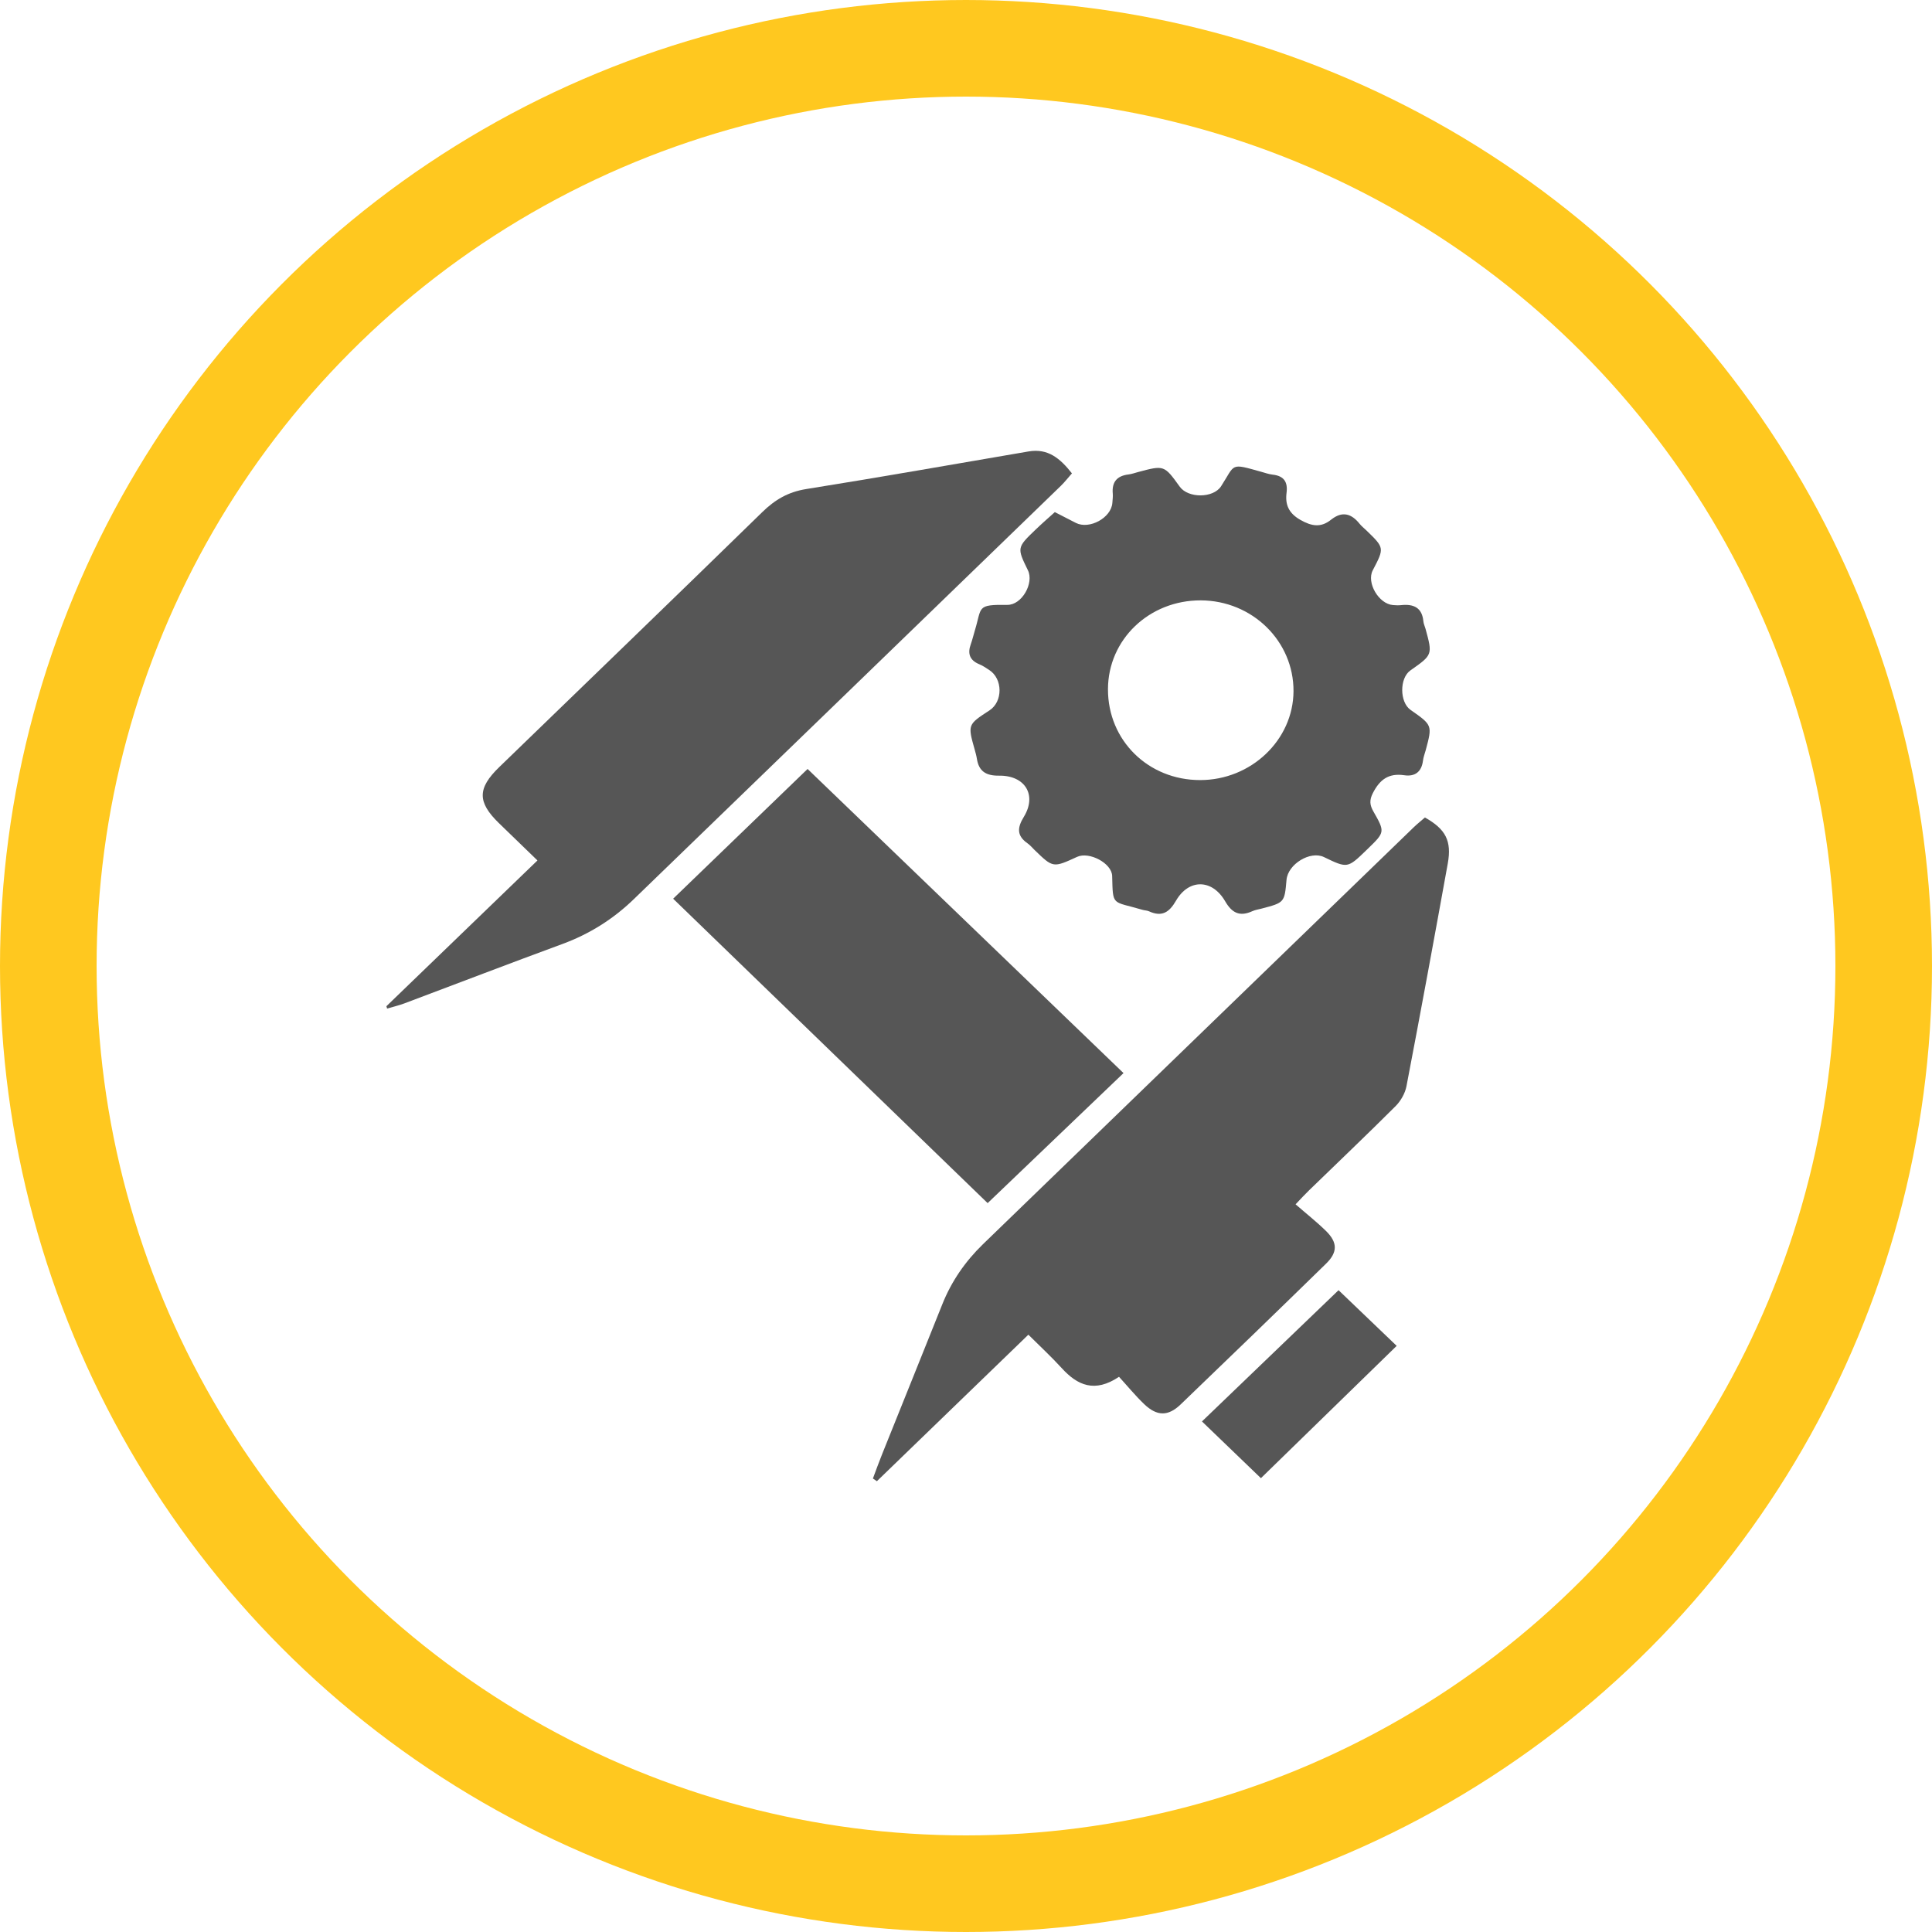 <svg width="60" height="60" viewBox="0 0 60 60" fill="none" xmlns="http://www.w3.org/2000/svg">
<circle cx="30" cy="30" r="28.5" stroke="#FFC81F" stroke-width="3"/>
<path d="M40.235 37.401C40.564 37.688 40.889 37.944 41.18 38.229C41.541 38.584 41.547 38.888 41.182 39.244C39.684 40.708 38.178 42.164 36.667 43.615C36.275 43.992 35.929 43.985 35.532 43.605C35.259 43.344 35.019 43.05 34.752 42.758C33.997 43.264 33.46 43.025 32.97 42.485C32.651 42.135 32.3 41.812 31.937 41.45C30.339 42.995 28.785 44.497 27.232 46C27.191 45.972 27.151 45.943 27.109 45.916C27.204 45.664 27.294 45.411 27.394 45.163C28.018 43.607 28.646 42.055 29.267 40.499C29.55 39.791 29.975 39.176 30.525 38.642C34.981 34.328 39.437 30.014 43.895 25.701C44.011 25.589 44.139 25.487 44.252 25.388C44.897 25.749 45.089 26.114 44.962 26.817C44.545 29.124 44.121 31.431 43.679 33.734C43.637 33.954 43.503 34.189 43.342 34.351C42.455 35.237 41.546 36.101 40.647 36.974C40.531 37.086 40.422 37.205 40.235 37.401Z" fill="#565656"/>
<path d="M32.759 15.904C33.001 16.029 33.205 16.135 33.411 16.239C33.831 16.453 34.51 16.082 34.545 15.62C34.552 15.523 34.566 15.425 34.558 15.328C34.527 14.976 34.681 14.777 35.05 14.734C35.149 14.722 35.244 14.686 35.34 14.661C36.154 14.443 36.154 14.443 36.638 15.114C36.9 15.478 37.679 15.476 37.922 15.101C38.373 14.402 38.185 14.377 39.18 14.655C39.292 14.686 39.405 14.727 39.52 14.74C39.88 14.779 39.997 14.973 39.955 15.306C39.909 15.671 40.019 15.938 40.387 16.147C40.738 16.346 41.023 16.391 41.336 16.141C41.684 15.863 41.968 15.948 42.224 16.267C42.285 16.343 42.365 16.405 42.436 16.474C42.996 17.016 42.996 17.016 42.632 17.712C42.432 18.095 42.817 18.757 43.261 18.791C43.345 18.798 43.43 18.802 43.512 18.793C43.908 18.75 44.166 18.876 44.204 19.295C44.211 19.374 44.25 19.45 44.271 19.528C44.492 20.336 44.492 20.336 43.802 20.82C43.46 21.059 43.463 21.807 43.807 22.047C44.484 22.521 44.485 22.521 44.278 23.294C44.249 23.403 44.205 23.511 44.192 23.622C44.15 23.961 43.952 24.126 43.613 24.076C43.119 24.003 42.848 24.216 42.637 24.627C42.522 24.851 42.538 25.002 42.654 25.204C43.017 25.841 43.009 25.845 42.474 26.364C42.462 26.376 42.45 26.387 42.439 26.398C41.848 26.97 41.848 26.97 41.116 26.617C40.693 26.412 39.996 26.836 39.954 27.325C39.892 28.03 39.892 28.03 39.181 28.217C39.084 28.242 38.982 28.257 38.892 28.298C38.495 28.478 38.257 28.35 38.046 27.986C37.642 27.293 36.916 27.288 36.52 27.975C36.312 28.334 36.084 28.486 35.68 28.3C35.621 28.273 35.549 28.276 35.484 28.256C34.526 27.972 34.565 28.165 34.539 27.203C34.528 26.806 33.824 26.439 33.452 26.61C32.704 26.954 32.704 26.954 32.131 26.399C32.059 26.33 31.997 26.251 31.916 26.194C31.574 25.956 31.587 25.709 31.796 25.368C32.209 24.693 31.838 24.079 31.028 24.089C30.616 24.094 30.398 23.95 30.338 23.563C30.323 23.467 30.296 23.374 30.27 23.28C30.051 22.503 30.051 22.503 30.729 22.062C31.15 21.789 31.145 21.077 30.719 20.806C30.622 20.743 30.525 20.675 30.418 20.631C30.108 20.505 30.044 20.292 30.15 20.003C30.199 19.866 30.232 19.723 30.274 19.583C30.499 18.848 30.314 18.774 31.285 18.785C31.735 18.79 32.118 18.11 31.923 17.711C31.58 17.008 31.578 17.006 32.171 16.439C32.356 16.26 32.552 16.091 32.759 15.904ZM37.289 18.645C35.688 18.641 34.413 19.861 34.409 21.403C34.405 22.991 35.656 24.226 37.271 24.226C38.853 24.227 40.162 22.983 40.171 21.469C40.18 19.913 38.892 18.65 37.289 18.645Z" fill="#565656"/>
<path d="M12 31.249C13.547 29.756 15.096 28.262 16.691 26.722C16.238 26.284 15.863 25.923 15.491 25.56C14.823 24.909 14.825 24.481 15.503 23.824C18.228 21.185 20.959 18.553 23.673 15.904C24.066 15.52 24.475 15.278 25.038 15.188C27.343 14.82 29.642 14.413 31.943 14.02C32.544 13.917 32.922 14.234 33.29 14.701C33.175 14.83 33.069 14.968 32.946 15.088C28.527 19.367 24.107 23.647 19.685 27.923C19.05 28.538 18.316 29.003 17.47 29.315C15.828 29.919 14.195 30.546 12.559 31.161C12.384 31.226 12.202 31.269 12.022 31.322C12.014 31.297 12.007 31.274 12 31.249Z" fill="#565656"/>
<path d="M25.08 23.881C28.322 27.002 31.616 30.172 34.892 33.326C33.389 34.764 31.999 36.094 30.672 37.364C27.428 34.223 24.145 31.045 20.905 27.91C22.218 26.643 23.611 25.299 25.08 23.881Z" fill="#565656"/>
<path d="M39.159 45.906C38.562 45.331 37.928 44.722 37.328 44.144C38.82 42.71 40.215 41.37 41.57 40.068C42.156 40.63 42.792 41.239 43.375 41.797C42.027 43.111 40.652 44.451 39.159 45.906Z" fill="#565656"/>
</svg>

